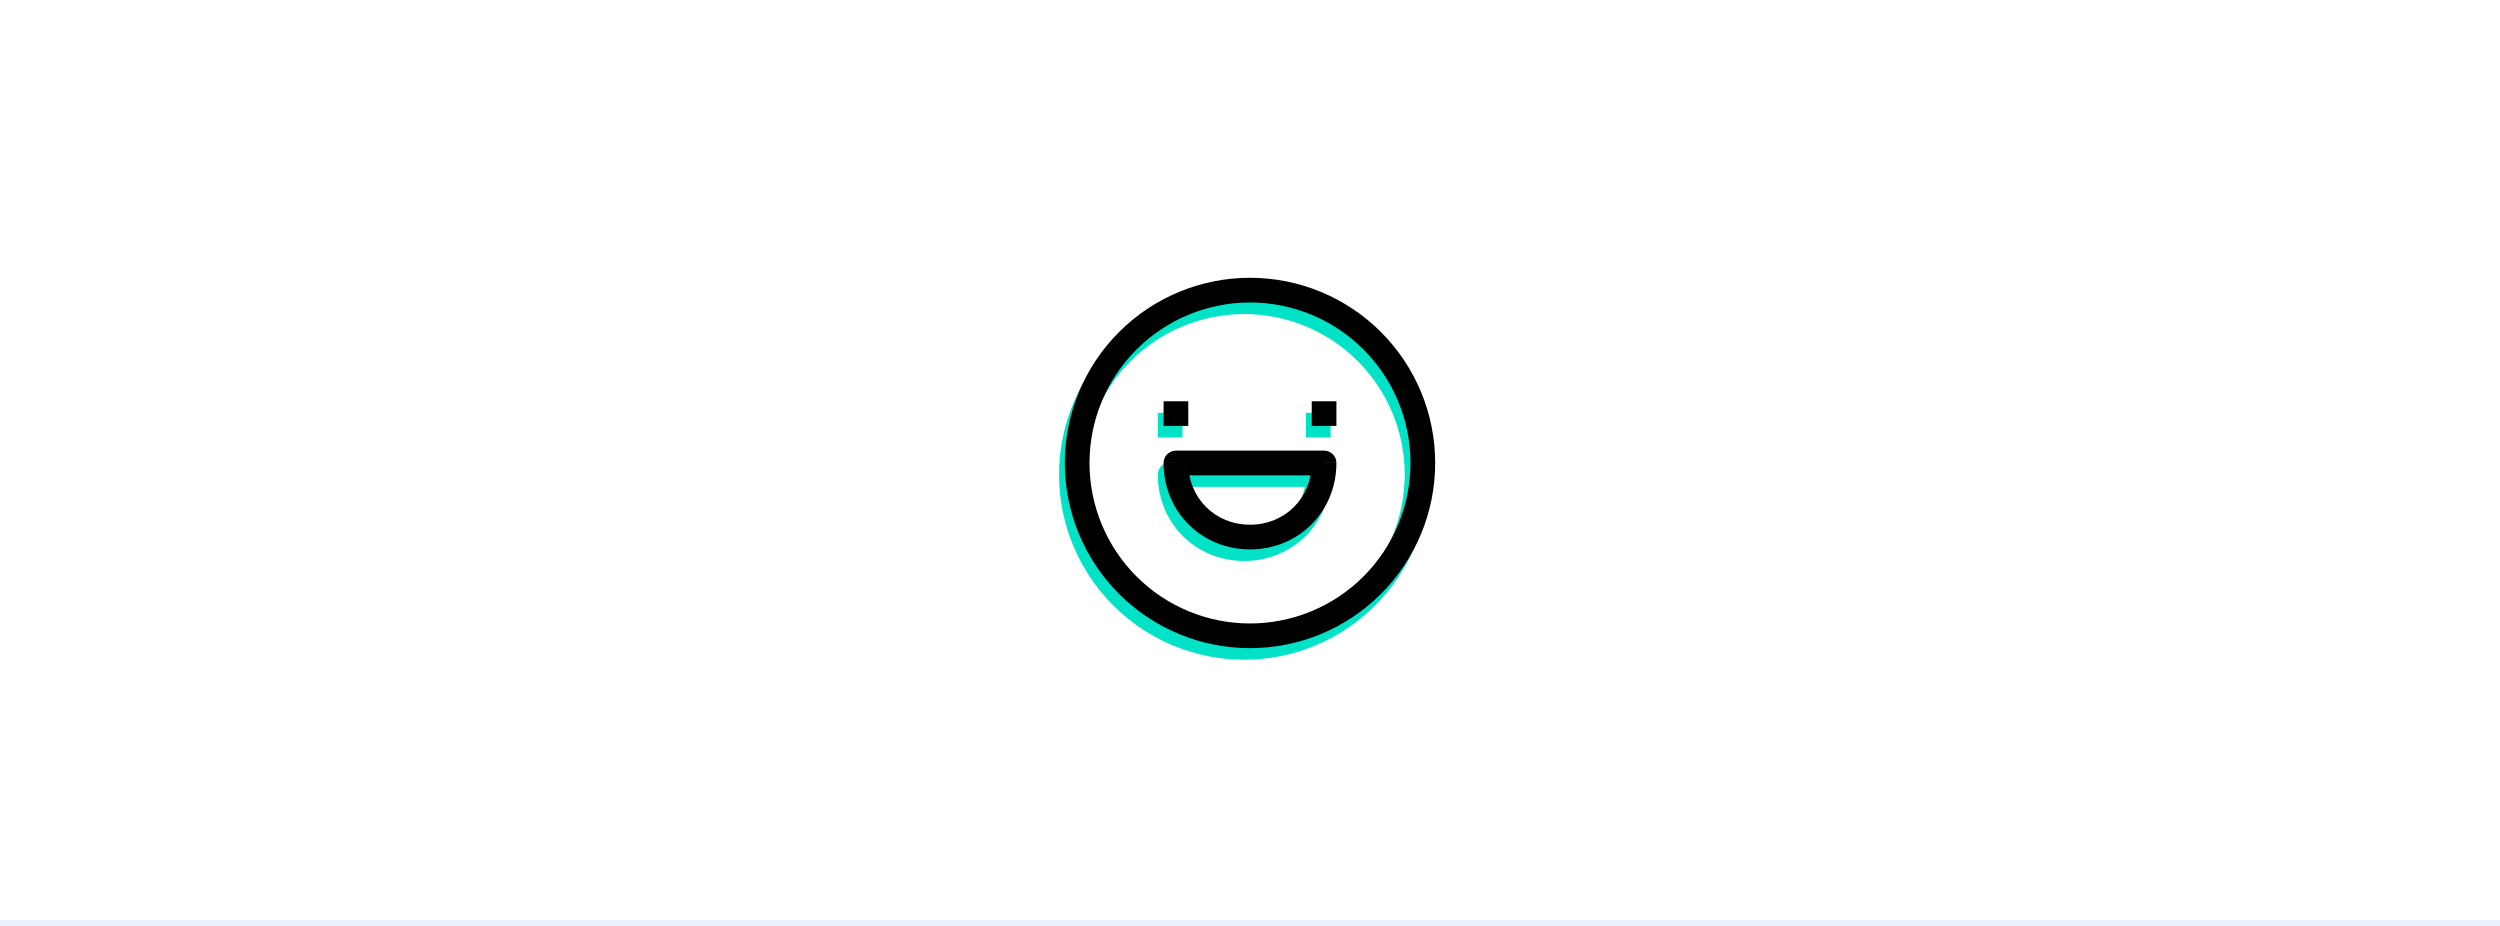 <svg xmlns="http://www.w3.org/2000/svg" xmlns:xlink="http://www.w3.org/1999/xlink" fill="none" height="160" viewBox="0 0 432 160" width="432"><clipPath id="a"><path d="m183 50h64v64h-64z"/></clipPath><clipPath id="b"><path d="m184 48h64v64h-64z"/></clipPath><path d="m0 0h432v160h-432z" fill="#fff"/><g clip-path="url(#a)"><path d="m202.2 82v-2.133c-.566 0-1.108.225-1.508.625-.401.4-.625.943-.625 1.508zm25.6 0h2.133c0-.566-.224-1.108-.625-1.508-.4-.4-.942-.625-1.508-.625zm0-2.133h-25.6v4.267h25.6zm-12.8 17.067c8.405 0 14.933-6.528 14.933-14.933h-4.266c0 6.05-4.617 10.667-10.667 10.667zm-14.933-14.933c0 8.405 6.528 14.933 14.933 14.933v-4.267c-6.05 0-10.667-4.617-10.667-10.667zm14.933 27.733c-7.355 0-14.409-2.922-19.61-8.123-5.201-5.201-8.123-12.255-8.123-19.61h-4.267c0 8.487 3.371 16.626 9.373 22.627 6.001 6.002 14.14 9.373 22.627 9.373zm27.733-27.733c0 3.642-.717 7.248-2.111 10.613-1.393 3.365-3.436 6.422-6.012 8.997-2.575 2.576-5.632 4.619-8.997 6.012-3.365 1.394-6.971 2.111-10.613 2.111v4.267c8.487 0 16.626-3.371 22.627-9.373 6.002-6.001 9.373-14.14 9.373-22.627zm-27.733-27.733c3.642 0 7.248.717 10.613 2.111 3.365 1.394 6.422 3.437 8.997 6.012 2.576 2.575 4.619 5.633 6.012 8.997 1.394 3.365 2.111 6.971 2.111 10.613h4.267c0-8.487-3.371-16.626-9.373-22.627-6.001-6.001-14.14-9.373-22.627-9.373zm0-4.267c-8.487 0-16.626 3.371-22.627 9.373-6.002 6.001-9.373 14.14-9.373 22.627h4.267c0-7.355 2.922-14.409 8.123-19.61s12.255-8.123 19.61-8.123zm-14.933 25.6h4.266v-4.267h-4.266zm25.6 0h4.266v-4.267h-4.266z" fill="#01e2c7"/></g><g clip-path="url(#b)"><path d="m203.2 80v-2.133c-.566 0-1.108.225-1.508.625-.401.4-.625.943-.625 1.508zm25.6 0h2.133c0-.566-.224-1.108-.625-1.508-.4-.4-.942-.625-1.508-.625zm0-2.133h-25.6v4.267h25.6zm-12.8 17.067c8.405 0 14.933-6.528 14.933-14.933h-4.266c0 6.05-4.617 10.667-10.667 10.667zm-14.933-14.933c0 8.405 6.528 14.933 14.933 14.933v-4.267c-6.05 0-10.667-4.617-10.667-10.667zm14.933 27.733c-7.355 0-14.409-2.922-19.61-8.123-5.201-5.201-8.123-12.255-8.123-19.61h-4.267c0 8.487 3.371 16.626 9.373 22.627 6.001 6.002 14.14 9.373 22.627 9.373zm27.733-27.733c0 3.642-.717 7.248-2.111 10.613-1.393 3.365-3.436 6.422-6.012 8.997-2.575 2.576-5.632 4.619-8.997 6.012-3.365 1.394-6.971 2.111-10.613 2.111v4.267c8.487 0 16.626-3.371 22.627-9.373 6.002-6.001 9.373-14.14 9.373-22.627zm-27.733-27.733c3.642 0 7.248.717 10.613 2.111 3.365 1.394 6.422 3.437 8.997 6.012 2.576 2.575 4.619 5.633 6.012 8.997 1.394 3.365 2.111 6.971 2.111 10.613h4.267c0-8.487-3.371-16.626-9.373-22.627-6.001-6.001-14.14-9.373-22.627-9.373zm0-4.267c-8.487 0-16.626 3.371-22.627 9.373-6.002 6.001-9.373 14.14-9.373 22.627h4.267c0-7.355 2.922-14.409 8.123-19.61s12.255-8.123 19.61-8.123zm-14.933 25.6h4.266v-4.267h-4.266zm25.6 0h4.266v-4.267h-4.266z" fill="#000"/></g><path d="m0 159h432v1h-432z" fill="#e6f0ff"/></svg>